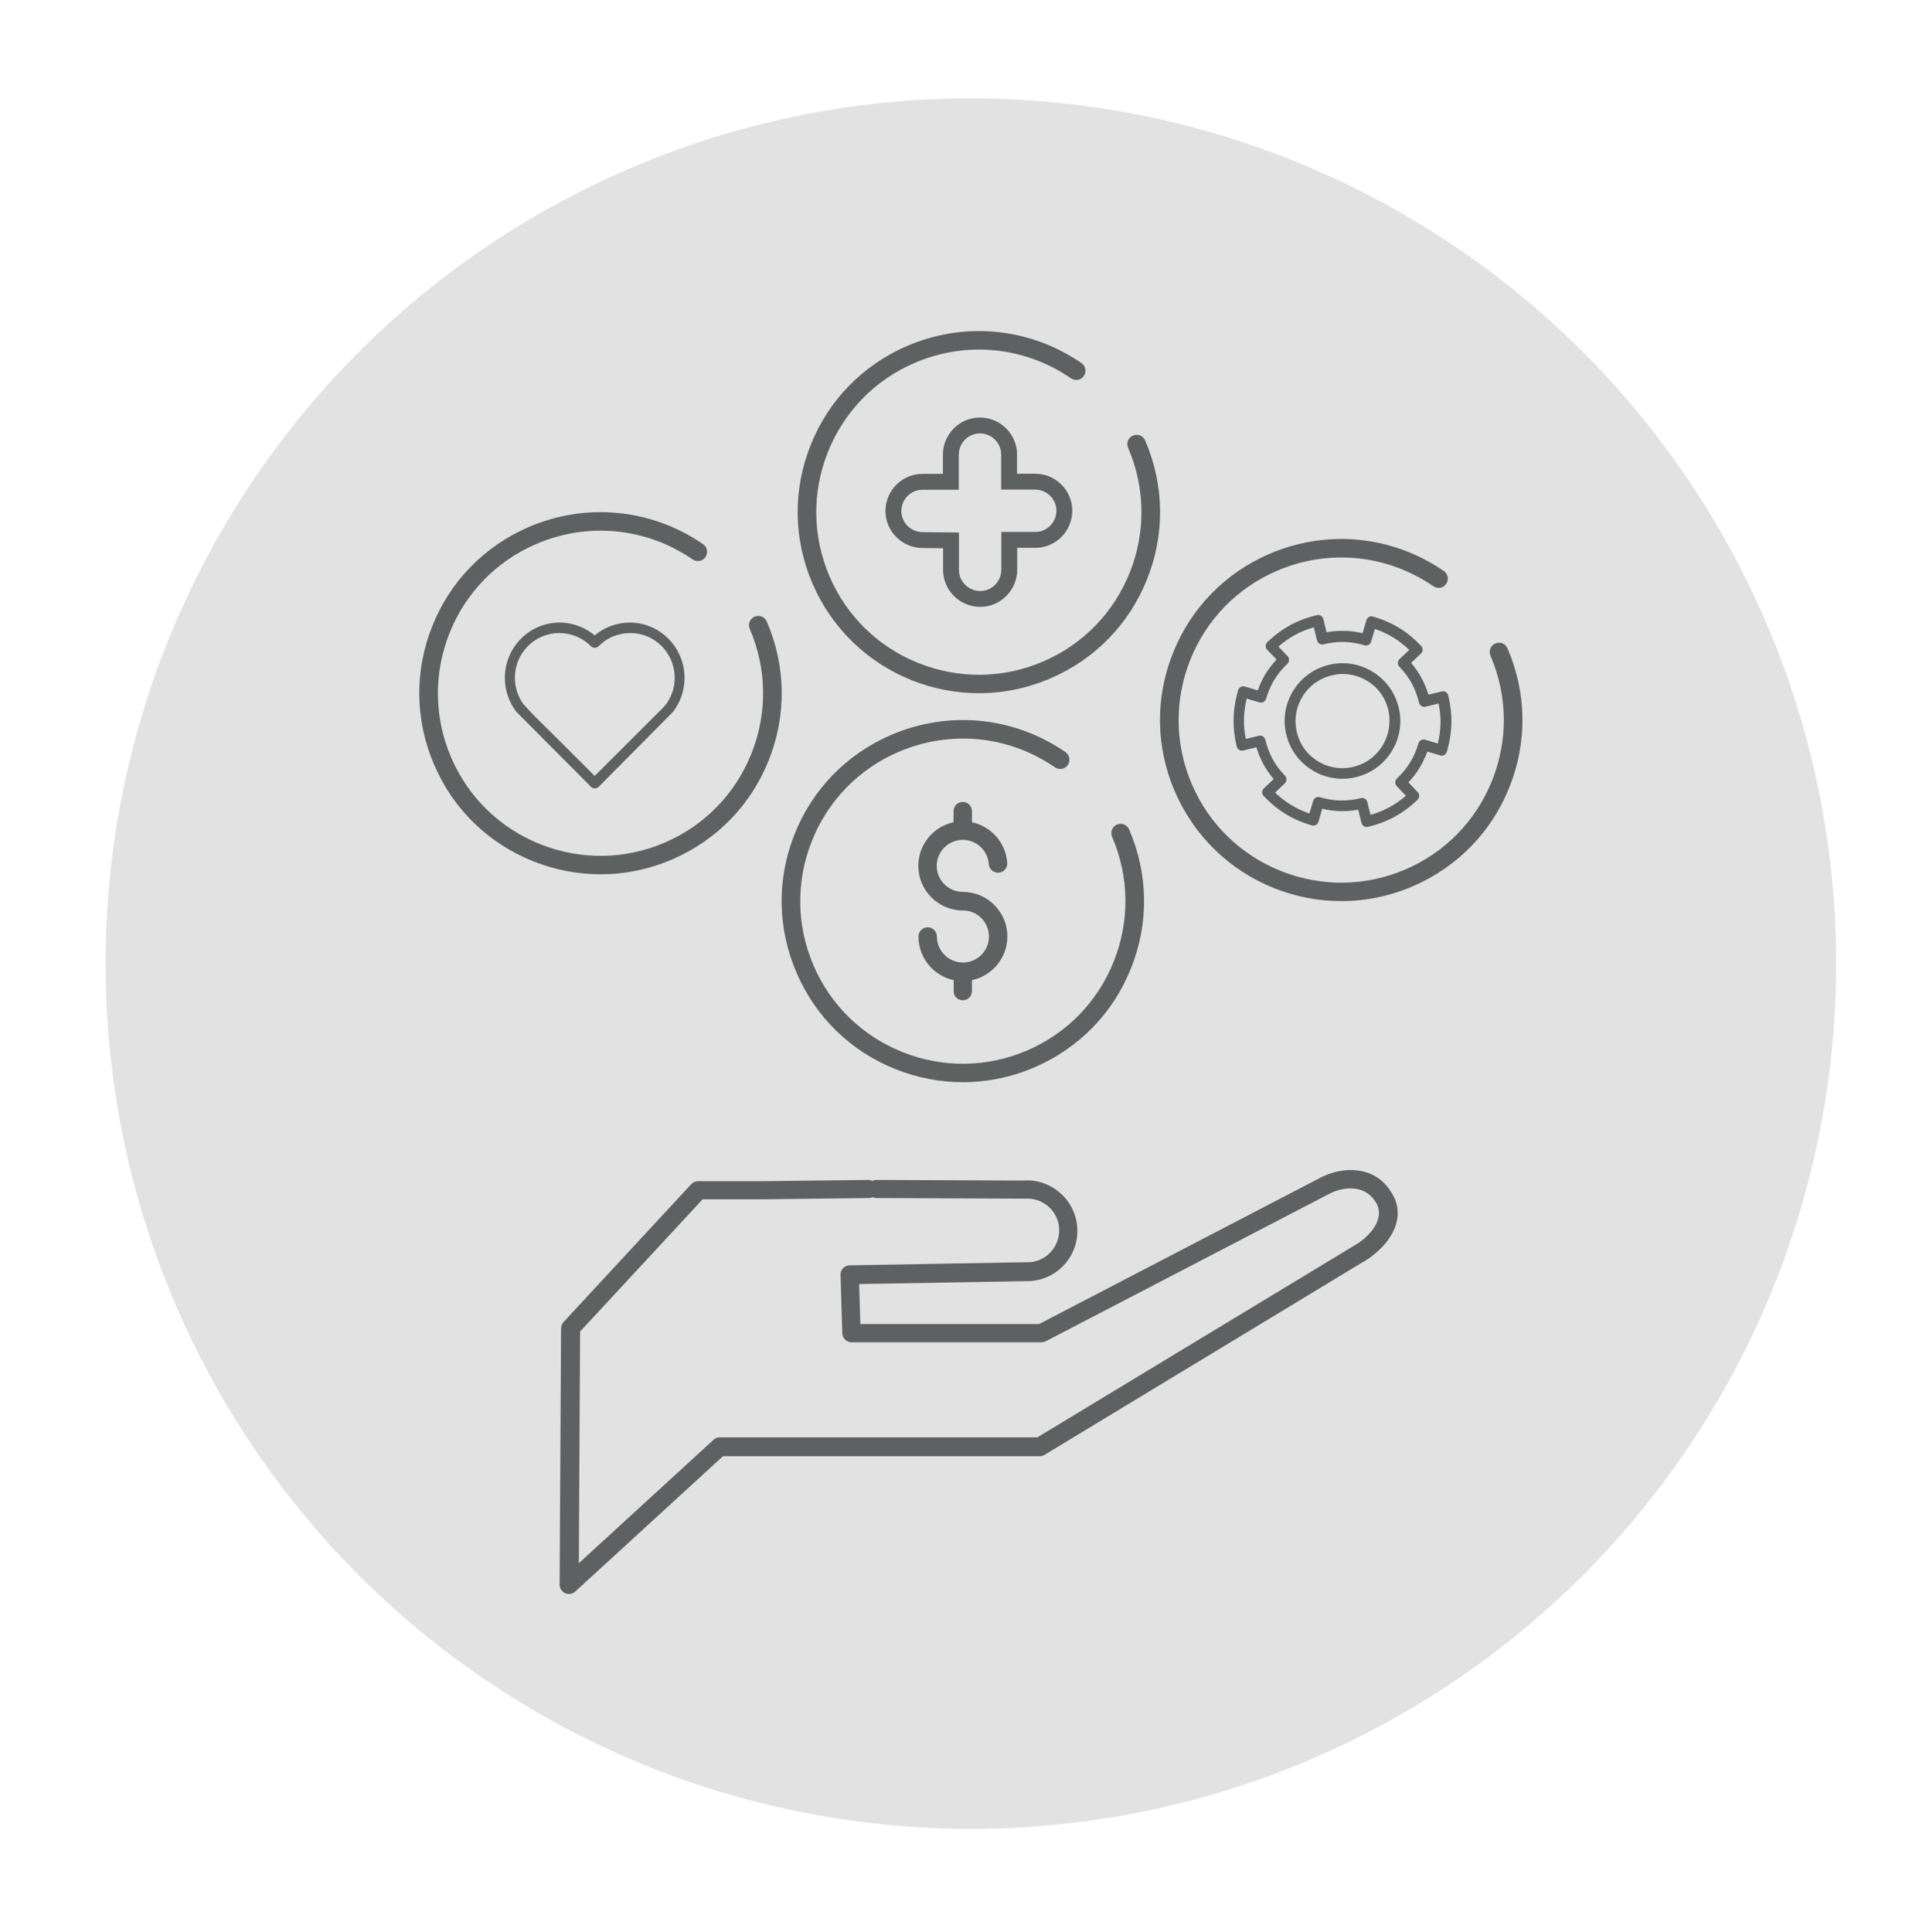 <?xml version="1.0" encoding="utf-8"?>
<!-- Generator: Adobe Illustrator 23.0.3, SVG Export Plug-In . SVG Version: 6.00 Build 0)  -->
<svg version="1.1" id="Layer_1" xmlns="http://www.w3.org/2000/svg" xmlns:xlink="http://www.w3.org/1999/xlink" x="0px" y="0px"
	 viewBox="0 0 121.35 121.76" style="enable-background:new 0 0 121.35 121.76;" xml:space="preserve">
<style type="text/css">
	.st0{fill:#E2E2E2;}
	.st1{fill:#5D6162;}
	.st2{fill:none;stroke:#5D6162;stroke-miterlimit:10;}
</style>
<circle class="st0" cx="61.17" cy="60.72" r="54.52"/>
<g>
	<path class="st1" d="M87.62,75.07c-1.01-1.61-2.97-1.59-4.37-0.89l-17.78,9.25H54.21l-0.08-2.52l10.8-0.19
		c0.85-0.06,1.63-0.45,2.18-1.09c0.56-0.65,0.83-1.47,0.76-2.32c-0.07-0.85-0.46-1.62-1.11-2.17c-0.65-0.55-1.47-0.82-2.27-0.75
		l-9.27-0.04c0,0,0,0,0,0c-0.09,0-0.17,0.02-0.25,0.06c-0.07-0.03-0.15-0.06-0.24-0.06l-6.65,0.08h-4.1c-0.16,0-0.32,0.07-0.43,0.19
		l-8.04,8.68c-0.1,0.11-0.15,0.25-0.16,0.39l-0.09,16.16c0,0.23,0.13,0.44,0.35,0.54c0.08,0.03,0.16,0.05,0.24,0.05
		c0.14,0,0.28-0.05,0.39-0.15l9.31-8.53h19.95c0.11,0,0.21-0.03,0.3-0.08L86.24,79.3C88,78.06,88.54,76.39,87.62,75.07z M85.6,78.32
		L65.36,90.57H45.35c-0.15,0-0.29,0.05-0.39,0.15l-8.49,7.78l0.08-14.6l7.72-8.33h3.85l6.65-0.08c0.08,0,0.16-0.02,0.23-0.05
		c0.07,0.03,0.15,0.05,0.24,0.05l9.32,0.04c0.54-0.04,1.06,0.13,1.47,0.47c0.41,0.35,0.66,0.84,0.7,1.37
		c0.04,0.54-0.13,1.06-0.48,1.47c-0.35,0.41-0.84,0.65-1.35,0.69l-11.37,0.2c-0.16,0-0.3,0.07-0.41,0.18
		c-0.11,0.11-0.17,0.26-0.16,0.42l0.11,3.68c0.01,0.32,0.27,0.57,0.58,0.57h11.97c0.01,0,0.01,0,0.02,0c0.04,0,0.07-0.01,0.11-0.02
		c0.04-0.01,0.08-0.02,0.11-0.03c0.01,0,0.01,0,0.02-0.01l17.9-9.31c0.97-0.48,2.22-0.52,2.87,0.49
		C87.29,76.64,86.51,77.68,85.6,78.32z"/>
	<path class="st1" d="M60.66,63.03c0.32,0,0.58-0.26,0.58-0.58v-0.69c1.27-0.27,2.23-1.4,2.23-2.75c0-1.55-1.26-2.81-2.81-2.81
		c-0.91,0-1.64-0.74-1.64-1.64c0-0.91,0.74-1.64,1.64-1.64c0.86,0,1.58,0.67,1.64,1.53c0.02,0.32,0.31,0.56,0.62,0.54
		c0.32-0.02,0.57-0.3,0.54-0.62c-0.08-1.27-1.02-2.3-2.22-2.56v-0.7c0-0.32-0.26-0.58-0.58-0.58c-0.32,0-0.58,0.26-0.58,0.58v0.7
		c-1.27,0.27-2.22,1.4-2.22,2.75c0,1.55,1.26,2.81,2.81,2.81c0.91,0,1.64,0.74,1.64,1.64c0,0.91-0.74,1.64-1.64,1.64
		c-0.91,0-1.64-0.74-1.64-1.64c0-0.32-0.26-0.58-0.58-0.58c-0.32,0-0.58,0.26-0.58,0.58c0,1.35,0.95,2.48,2.22,2.75v0.7
		C60.08,62.77,60.34,63.03,60.66,63.03z"/>
	<path class="st1" d="M56.45,67.38c1.36,0.54,2.79,0.81,4.22,0.81c1.53,0,3.06-0.31,4.52-0.94c2.8-1.21,4.96-3.43,6.08-6.26
		c1.13-2.83,1.08-5.93-0.13-8.73c-0.13-0.3-0.47-0.43-0.77-0.3c-0.3,0.13-0.43,0.47-0.3,0.77c1.08,2.51,1.12,5.3,0.11,7.84
		c-1.01,2.54-2.95,4.54-5.46,5.62c-2.51,1.08-5.29,1.12-7.84,0.11c-2.54-1.01-4.54-2.95-5.62-5.46c-1.08-2.51-1.12-5.3-0.11-7.84
		c1.01-2.54,2.95-4.54,5.46-5.62c3.25-1.4,6.94-1.04,9.86,0.97c0.27,0.18,0.63,0.12,0.81-0.15c0.18-0.27,0.11-0.63-0.15-0.81
		c-3.26-2.24-7.36-2.64-10.99-1.08c-2.8,1.21-4.96,3.43-6.08,6.26c-1.13,2.83-1.08,5.93,0.13,8.73
		C51.39,64.1,53.62,66.26,56.45,67.38z"/>
	<path class="st1" d="M33.62,54.28c1.36,0.54,2.79,0.81,4.22,0.81c1.53,0,3.06-0.31,4.52-0.94c2.8-1.21,4.96-3.43,6.08-6.26
		c1.13-2.83,1.08-5.93-0.13-8.73c-0.13-0.3-0.47-0.43-0.77-0.3c-0.3,0.13-0.43,0.47-0.3,0.77c1.08,2.51,1.12,5.3,0.11,7.84
		c-1.01,2.54-2.95,4.54-5.46,5.62c-2.51,1.08-5.29,1.12-7.84,0.11c-2.54-1.01-4.54-2.95-5.62-5.46c-1.08-2.51-1.12-5.3-0.11-7.84
		c1.01-2.54,2.95-4.54,5.46-5.62c3.25-1.4,6.94-1.04,9.86,0.97c0.27,0.18,0.63,0.12,0.81-0.15c0.18-0.27,0.11-0.63-0.15-0.81
		c-3.26-2.24-7.36-2.64-10.99-1.08c-2.8,1.21-4.96,3.43-6.08,6.26c-1.13,2.83-1.08,5.93,0.13,8.73C28.56,51,30.79,53.16,33.62,54.28
		z"/>
	<path class="st1" d="M57.46,42.87c1.36,0.54,2.79,0.81,4.22,0.81c1.53,0,3.06-0.31,4.52-0.94c2.8-1.21,4.96-3.43,6.08-6.26
		c1.13-2.83,1.08-5.93-0.13-8.73c-0.13-0.3-0.47-0.43-0.77-0.3c-0.3,0.13-0.43,0.47-0.3,0.77c1.08,2.51,1.12,5.3,0.11,7.84
		c-1.01,2.54-2.95,4.54-5.46,5.62c-2.51,1.08-5.29,1.12-7.84,0.11c-2.54-1.01-4.54-2.95-5.62-5.46c-1.08-2.51-1.12-5.3-0.11-7.84
		c1.01-2.54,2.95-4.54,5.46-5.62c3.25-1.4,6.94-1.04,9.86,0.97c0.27,0.18,0.63,0.12,0.81-0.15c0.18-0.27,0.11-0.63-0.15-0.81
		c-3.26-2.24-7.36-2.64-10.99-1.08c-2.8,1.21-4.96,3.43-6.08,6.26c-1.13,2.83-1.08,5.93,0.13,8.73
		C52.41,39.58,54.63,41.74,57.46,42.87z"/>
	<path class="st1" d="M80.29,55.97c1.36,0.54,2.79,0.81,4.22,0.81c1.53,0,3.06-0.31,4.52-0.94c2.8-1.21,4.96-3.43,6.08-6.26
		c1.13-2.83,1.08-5.93-0.13-8.73c-0.13-0.3-0.47-0.43-0.77-0.3c-0.3,0.13-0.43,0.47-0.3,0.77c1.08,2.51,1.12,5.3,0.11,7.84
		c-1.01,2.54-2.95,4.54-5.46,5.62c-2.51,1.08-5.29,1.12-7.84,0.11c-2.54-1.01-4.54-2.95-5.62-5.46c-1.08-2.51-1.12-5.3-0.11-7.84
		c1.01-2.54,2.95-4.54,5.46-5.62c3.25-1.4,6.94-1.04,9.86,0.97c0.27,0.18,0.63,0.12,0.81-0.15c0.18-0.27,0.11-0.63-0.15-0.81
		c-3.26-2.24-7.36-2.64-10.99-1.08c-2.8,1.21-4.96,3.43-6.08,6.26c-1.13,2.83-1.08,5.93,0.13,8.73
		C75.24,52.68,77.46,54.84,80.29,55.97z"/>
	<path class="st1" d="M91.16,47.37c0.35-1.2,0.38-2.33,0.09-3.55c-0.02-0.09-0.08-0.16-0.15-0.21c-0.08-0.05-0.17-0.06-0.26-0.04
		L90,43.77c-0.23-0.75-0.58-1.4-1.09-2l0.62-0.59c0.14-0.13,0.14-0.35,0.01-0.48c-0.86-0.91-1.83-1.5-3.03-1.85
		c-0.09-0.03-0.18-0.02-0.26,0.03c-0.08,0.04-0.14,0.12-0.16,0.2l-0.24,0.82c-0.76-0.18-1.5-0.2-2.27-0.06l-0.2-0.83
		c-0.02-0.09-0.08-0.16-0.15-0.21c-0.08-0.05-0.17-0.06-0.26-0.04c-1.22,0.29-2.21,0.83-3.12,1.7c-0.14,0.13-0.14,0.34-0.01,0.48
		l0.59,0.62c-0.31,0.33-0.56,0.67-0.77,1.03c-0.16,0.28-0.3,0.58-0.41,0.91l-0.82-0.24c-0.09-0.03-0.18-0.02-0.26,0.03
		c-0.08,0.04-0.14,0.12-0.16,0.2c-0.35,1.2-0.38,2.33-0.09,3.55c0.02,0.09,0.08,0.16,0.15,0.21c0.08,0.05,0.17,0.06,0.26,0.04
		l0.83-0.2c0.23,0.75,0.58,1.4,1.09,2l-0.62,0.59c-0.14,0.13-0.14,0.35-0.01,0.48c0.86,0.91,1.83,1.5,3.03,1.85
		c0.18,0.05,0.37-0.05,0.42-0.23l0.24-0.82c0.77,0.18,1.5,0.2,2.27,0.06l0.2,0.83c0.04,0.16,0.18,0.26,0.33,0.26
		c0.03,0,0.05,0,0.08-0.01c1.22-0.29,2.21-0.83,3.12-1.7c0.07-0.06,0.1-0.15,0.11-0.24c0-0.09-0.03-0.18-0.09-0.24l-0.59-0.62
		c0.54-0.57,0.92-1.2,1.19-1.94l0.82,0.24c0.09,0.03,0.18,0.02,0.26-0.03C91.07,47.53,91.13,47.46,91.16,47.37z M90.59,46.85
		l-0.8-0.24c-0.18-0.05-0.37,0.05-0.42,0.23c-0.26,0.89-0.68,1.57-1.35,2.21c-0.07,0.06-0.1,0.15-0.11,0.24
		c0,0.09,0.03,0.18,0.09,0.24l0.58,0.61c-0.67,0.58-1.38,0.96-2.23,1.21l-0.2-0.81c-0.04-0.16-0.18-0.26-0.33-0.26
		c-0.03,0-0.05,0-0.08,0.01c-0.9,0.22-1.7,0.2-2.58-0.06c-0.18-0.05-0.37,0.05-0.42,0.23l-0.24,0.8c-0.84-0.29-1.52-0.71-2.16-1.32
		l0.61-0.58c0.14-0.13,0.14-0.35,0.01-0.48c-0.64-0.67-1.02-1.37-1.24-2.27c-0.04-0.18-0.23-0.3-0.41-0.25l-0.82,0.2
		c-0.17-0.87-0.15-1.67,0.06-2.54l0.8,0.24c0.18,0.05,0.37-0.05,0.42-0.23c0.12-0.4,0.27-0.76,0.45-1.08c0,0,0,0,0,0
		c0.23-0.4,0.52-0.77,0.89-1.12c0.07-0.06,0.1-0.15,0.11-0.24c0-0.09-0.03-0.18-0.09-0.24l-0.58-0.61c0.67-0.58,1.38-0.97,2.23-1.21
		l0.2,0.82c0.02,0.09,0.08,0.16,0.15,0.21c0.08,0.05,0.17,0.06,0.26,0.04c0.9-0.22,1.69-0.2,2.58,0.06
		c0.09,0.03,0.18,0.02,0.26-0.03c0.08-0.04,0.14-0.12,0.16-0.2l0.24-0.8c0.84,0.29,1.52,0.71,2.16,1.32l-0.61,0.58
		c-0.14,0.13-0.14,0.35-0.01,0.48c0.64,0.67,1.02,1.37,1.24,2.27c0.02,0.09,0.08,0.16,0.15,0.21c0.08,0.05,0.17,0.06,0.26,0.04
		l0.82-0.2C90.82,45.19,90.8,45.99,90.59,46.85z"/>
	<path class="st1" d="M86.61,42.41c-0.81-0.54-1.78-0.74-2.73-0.55c-0.96,0.19-1.78,0.74-2.32,1.54c-0.54,0.81-0.74,1.78-0.55,2.73
		c0.19,0.96,0.74,1.78,1.54,2.32c0.61,0.41,1.31,0.62,2.03,0.62c0.24,0,0.47-0.02,0.71-0.07c0.96-0.19,1.78-0.74,2.32-1.54
		c0.54-0.81,0.74-1.78,0.55-2.73C87.97,43.78,87.42,42.95,86.61,42.41z M87.04,47.09c-0.44,0.66-1.11,1.1-1.89,1.26
		c-0.78,0.15-1.57-0.01-2.22-0.45c-0.66-0.44-1.1-1.11-1.25-1.89c-0.15-0.78,0.01-1.57,0.45-2.22c0.44-0.66,1.11-1.1,1.89-1.26
		c0.19-0.04,0.38-0.06,0.58-0.06c0.58,0,1.15,0.17,1.65,0.5c0.66,0.44,1.1,1.11,1.25,1.89C87.64,45.64,87.48,46.43,87.04,47.09z"/>
	<path class="st2" d="M58.13,34.03c-1.01,0-1.84-0.82-1.84-1.83c0-1.01,0.82-1.84,1.83-1.84l1.79,0l0-1.71
		c0-1.01,0.82-1.84,1.83-1.84c1.01,0,1.84,0.82,1.84,1.83l0,1.71l1.64,0c1.01,0,1.84,0.82,1.84,1.83c0,1.01-0.82,1.84-1.83,1.84
		l-1.64,0l0,1.88c0,1.01-0.82,1.84-1.83,1.84s-1.84-0.82-1.84-1.83l0-1.86L58.13,34.03z"/>
	<path class="st1" d="M41.74,44.63l-4.27,4.26c0,0-3.91-3.9-3.97-3.95c-0.05-0.05-0.53-0.58-0.53-0.58
		c-0.33-0.46-0.53-1.04-0.53-1.65c0-1.56,1.25-2.82,2.79-2.82c0.78,0,1.49,0.31,2,0.83c0,0,0.11,0.1,0.25,0.1
		c0.13,0,0.24-0.1,0.24-0.1c0.51-0.53,1.21-0.83,2-0.83c1.54,0,2.79,1.26,2.79,2.82c0,0.62-0.2,1.18-0.53,1.65
		C41.93,44.43,41.74,44.63,41.74,44.63z M37.16,49.5c0,0,0.13,0.18,0.29,0.18s0.27-0.1,0.27-0.1l4.69-4.73
		c0.45-0.59,0.72-1.33,0.72-2.13c0-1.93-1.55-3.49-3.45-3.49c-0.84,0-1.61,0.3-2.21,0.81h0c-0.6-0.5-1.37-0.81-2.21-0.81
		c-1.91,0-3.45,1.56-3.45,3.49c0,0.8,0.27,1.54,0.72,2.13L37.16,49.5z"/>
</g>
</svg>
